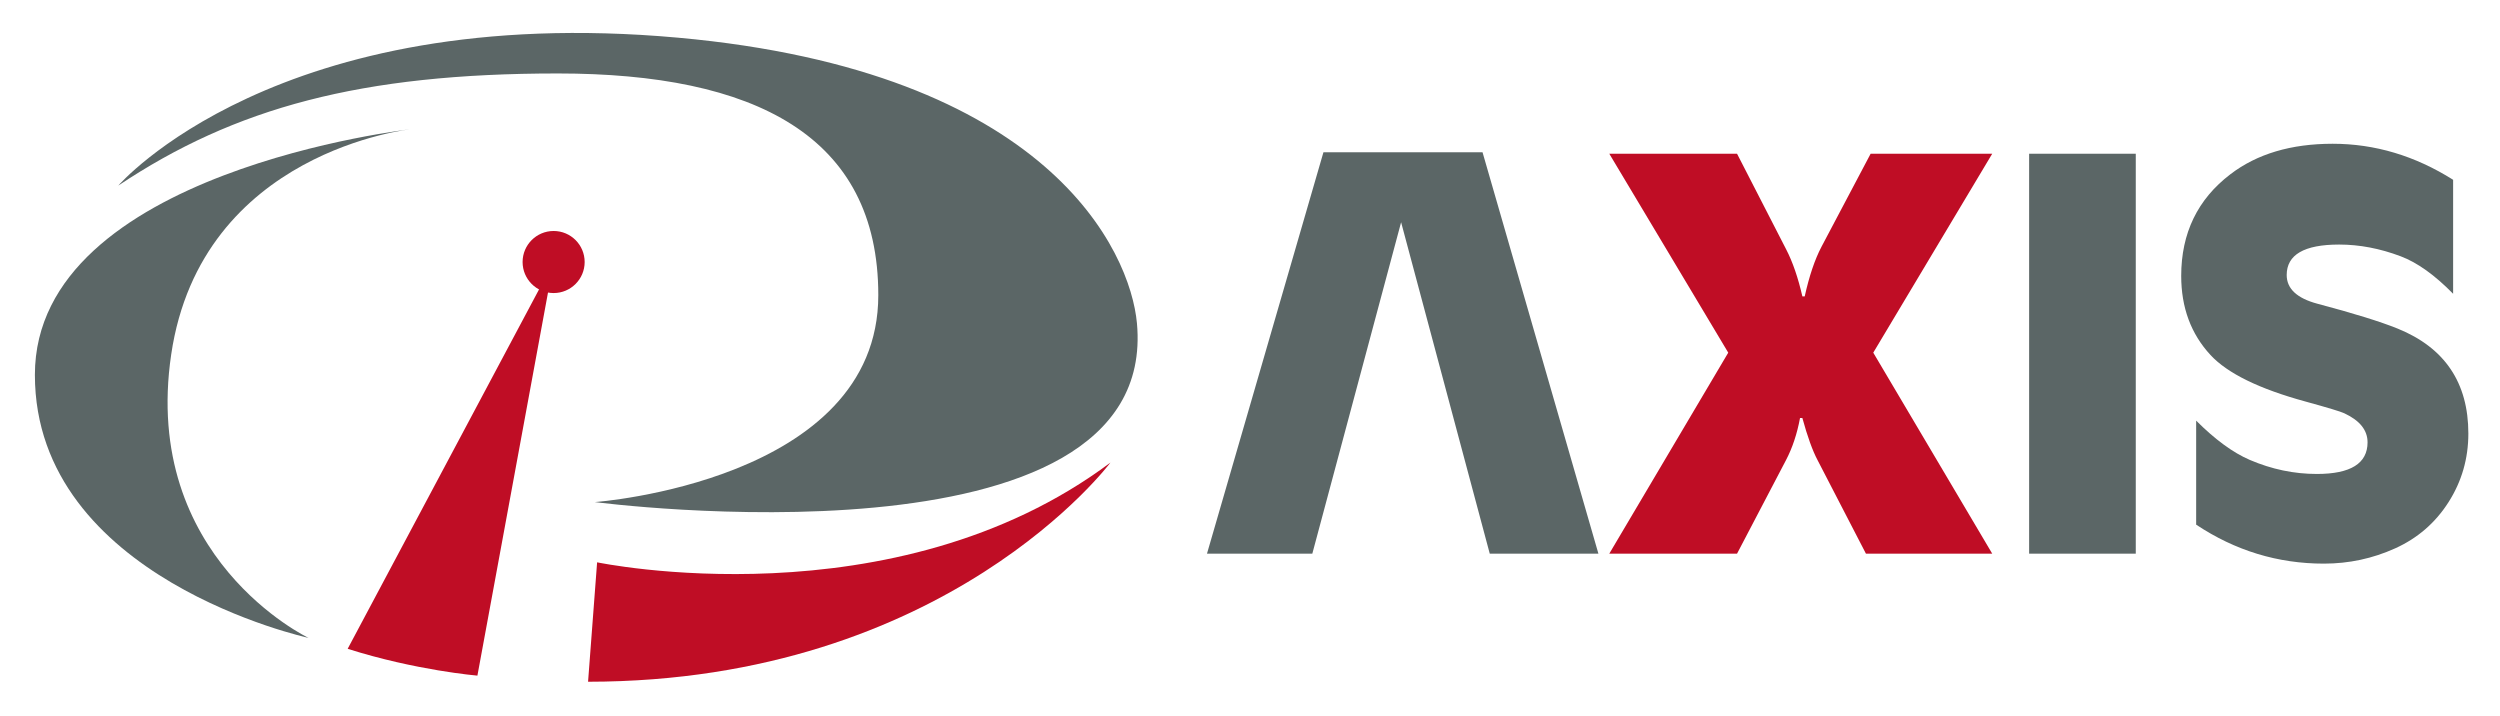 <?xml version="1.0" encoding="utf-8"?>
<!-- Generator: Adobe Illustrator 15.0.0, SVG Export Plug-In . SVG Version: 6.00 Build 0)  -->
<!DOCTYPE svg PUBLIC "-//W3C//DTD SVG 1.1//EN" "http://www.w3.org/Graphics/SVG/1.1/DTD/svg11.dtd">
<svg version="1.1" id="Layer_1" xmlns="http://www.w3.org/2000/svg" xmlns:xlink="http://www.w3.org/1999/xlink" x="0px" y="0px"
	 width="473.777px" height="135.662px" viewBox="163.589 171.266 473.777 135.662"
	 enable-background="new 163.589 171.266 473.777 135.662" xml:space="preserve">
<g>
	<g>
		<path fill="#BF0D25" d="M229.476,294.221l39.032-73.299l-14.444,78.384C254.063,299.306,242.355,298.319,229.476,294.221z"/>
		<path fill="#5B6666" d="M186.002,206.441c0,0,30.066-34.893,106.049-28.037c70.316,6.344,85.749,40.465,87,54.117
			c4.394,47.944-102.741,33.894-102.741,33.894s53.725-3.875,53.725-39.22c0-30.21-23.429-42.008-60.749-42.008
			C231.963,185.188,208.097,191.691,186.002,206.441z"/>
		<path fill="#BF0D25" d="M275.034,300.464l1.714-22.633c0,0,56.261,11.804,97.284-18.905
			C374.032,258.926,343.086,300.413,275.034,300.464z"/>
		<path fill="#5B6666" d="M241.623,195.725c0,0-71.422,7.967-71.422,46.574c0,38.605,51.856,49.854,51.856,49.854
			s-31.731-15.077-26.023-53.716C201.742,199.799,241.623,195.725,241.623,195.725z"/>
		<circle fill="#BF0D25" cx="268.507" cy="220.922" r="5.881"/>
	</g>
	<g>
		<g>
			<path fill="#BF0D25" d="M541.138,200.396L518.593,238.1l22.545,38.092h-23.934l-9.162-17.713
				c-0.961-1.814-1.924-4.479-2.885-7.996h-0.445c-0.557,2.998-1.445,5.665-2.664,7.996l-9.273,17.713h-24.211l22.545-38.092
				l-22.545-37.703h24.211l9.326,18.157c1.225,2.371,2.24,5.331,3.057,8.886h0.441c0.854-3.85,1.908-6.978,3.166-9.384l9.33-17.659
				L541.138,200.396L541.138,200.396z"/>
			<path fill="#5B6666" d="M548.13,200.396h20.211v75.795H548.13V200.396z"/>
			<path fill="#5B6666" d="M628.482,205.34v21.599c-3.482-3.552-6.795-5.92-9.939-7.105c-3.926-1.481-7.812-2.222-11.662-2.222
				c-6.627,0-9.938,1.926-9.938,5.775c0,2.59,1.941,4.404,5.83,5.441c6.848,1.813,11.92,3.386,15.215,4.718
				c8.92,3.629,13.381,10.255,13.381,19.879c0,4.739-1.25,9.072-3.748,12.994c-2.498,3.924-5.875,6.85-10.133,8.772
				c-4.258,1.924-8.756,2.889-13.492,2.889c-8.738,0-16.807-2.462-24.211-7.386v-19.713c3.59,3.591,6.979,6.072,10.162,7.441
				c4.145,1.776,8.385,2.664,12.715,2.664c6.404,0,9.605-1.998,9.605-5.995c0-2.296-1.463-4.127-4.385-5.496
				c-0.707-0.336-3.148-1.073-7.332-2.222c-8.809-2.406-14.824-5.35-18.047-8.829c-3.699-3.997-5.551-8.995-5.551-14.992
				c0-8.107,3.107-14.528,9.326-19.269c5.035-3.85,11.494-5.774,19.381-5.774C613.656,198.51,621.263,200.786,628.482,205.34z"/>
			<polygon fill="#5B6666" points="392.325,276.191 412.287,276.191 429.115,213.385 445.914,276.191 466.505,276.191
				444.544,200.119 414.396,200.119 			"/>
		</g>
	</g>
</g>
</svg>
